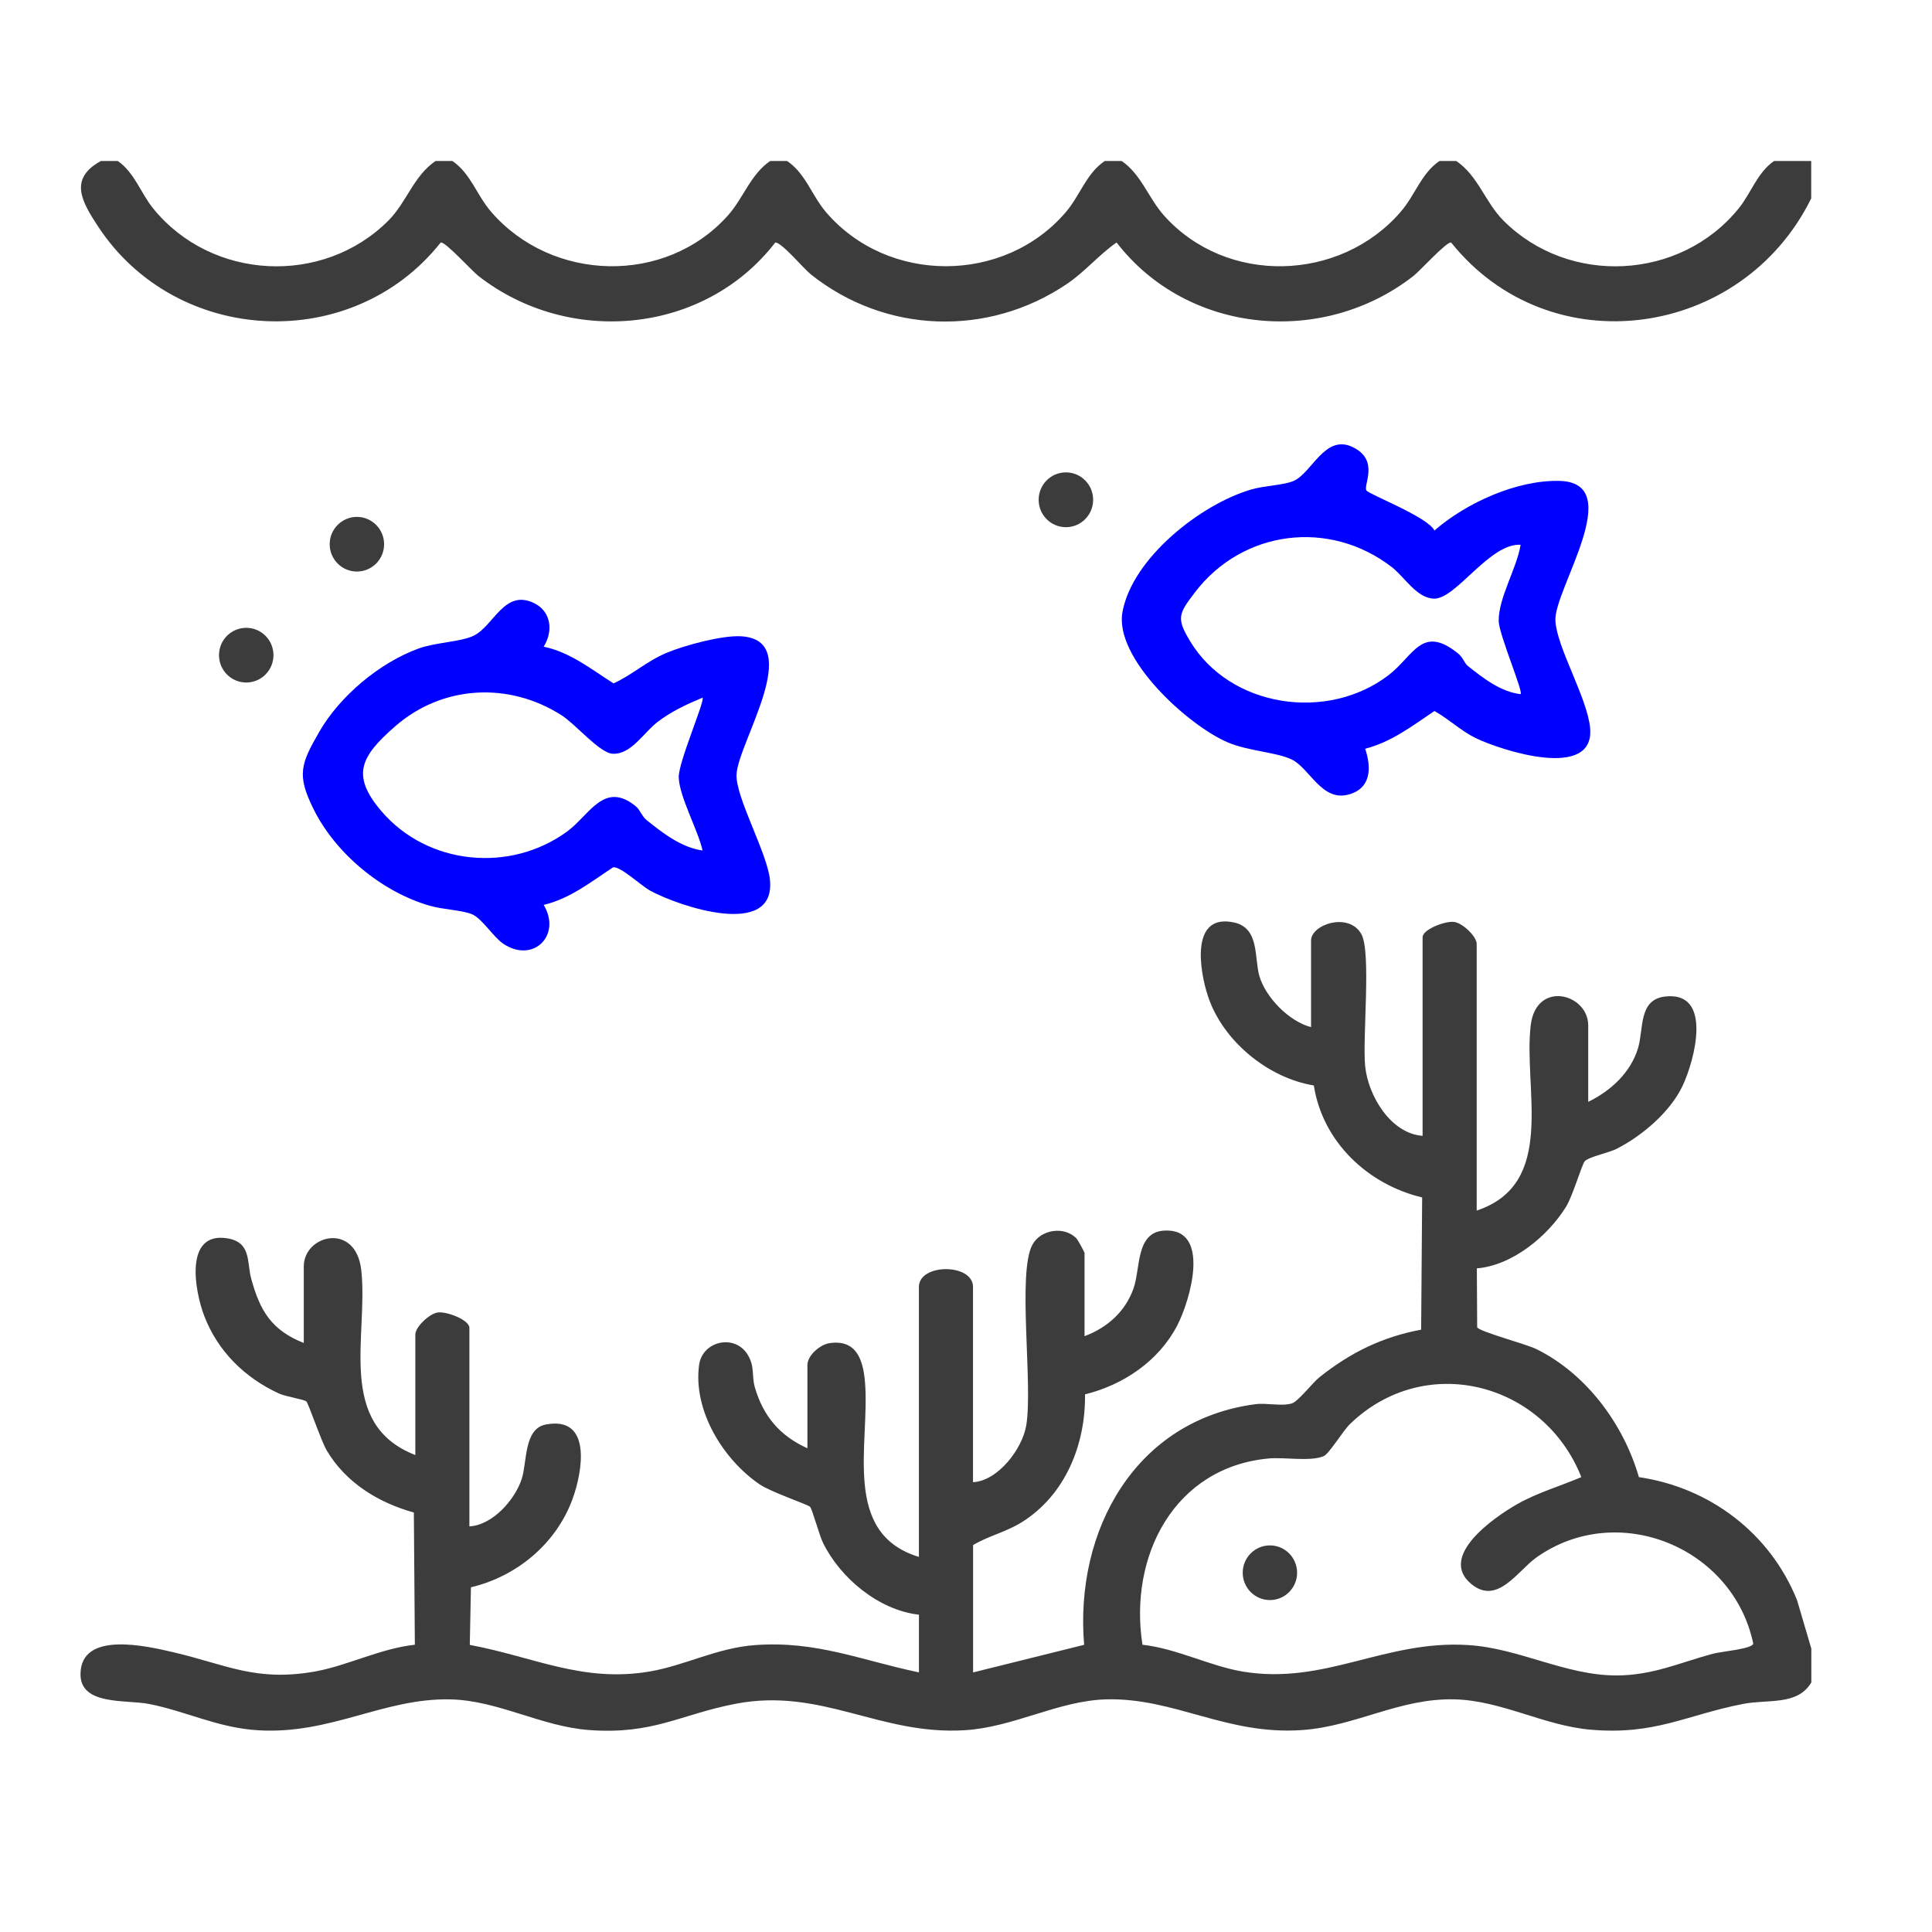 <svg width="48" height="48" viewBox="0 0 48 48" fill="none" xmlns="http://www.w3.org/2000/svg">
<path d="M45 41.803C44.656 42.38 43.928 42.212 43.304 42.334C41.881 42.612 41.121 43.114 39.511 42.973C38.36 42.872 37.307 42.251 36.145 42.22C34.774 42.185 33.691 42.886 32.361 42.982C30.479 43.119 29.186 42.176 27.486 42.22C26.293 42.252 25.188 42.913 23.968 42.987C21.852 43.116 20.41 41.919 18.275 42.33C16.898 42.596 16.233 43.098 14.644 42.983C13.454 42.897 12.385 42.252 11.204 42.221C9.542 42.178 8.227 43.099 6.41 42.988C5.408 42.927 4.626 42.515 3.701 42.334C3.133 42.223 1.995 42.38 2 41.592C2.007 40.51 3.641 40.894 4.308 41.05C5.626 41.357 6.349 41.787 7.82 41.529C8.626 41.386 9.464 40.952 10.307 40.863L10.282 37.578C9.4 37.332 8.596 36.841 8.119 36.039C7.98 35.806 7.662 34.861 7.611 34.819C7.544 34.763 7.107 34.702 6.928 34.62C6.082 34.231 5.408 33.57 5.072 32.688C4.837 32.07 4.573 30.604 5.636 30.764C6.251 30.857 6.13 31.361 6.241 31.767C6.459 32.568 6.746 33.048 7.547 33.366V31.467C7.547 30.673 8.84 30.356 8.975 31.552C9.158 33.173 8.336 35.382 10.319 36.15V33.155C10.319 32.969 10.665 32.64 10.872 32.609C11.101 32.574 11.662 32.797 11.662 32.987V37.923C12.241 37.89 12.796 37.259 12.963 36.74C13.097 36.325 13.014 35.5 13.554 35.393C14.711 35.166 14.479 36.549 14.223 37.246C13.815 38.357 12.838 39.166 11.7 39.436L11.672 40.867C13.253 41.161 14.47 41.809 16.134 41.529C17.013 41.381 17.811 40.942 18.755 40.872C20.287 40.76 21.386 41.248 22.831 41.55V40.116C21.84 40.007 20.88 39.212 20.449 38.334C20.352 38.136 20.181 37.493 20.125 37.436C20.07 37.378 19.156 37.071 18.874 36.879C17.966 36.261 17.214 35.043 17.369 33.91C17.45 33.32 18.242 33.136 18.567 33.643C18.761 33.945 18.67 34.177 18.754 34.467C18.961 35.184 19.379 35.676 20.06 35.982V33.914C20.06 33.678 20.369 33.405 20.611 33.37C21.27 33.273 21.443 33.773 21.49 34.333C21.62 35.875 20.894 38.092 22.83 38.681V31.973C22.83 31.384 24.174 31.384 24.174 31.973V36.825C24.798 36.791 25.401 35.993 25.497 35.413C25.667 34.395 25.27 31.625 25.65 30.925C25.858 30.539 26.455 30.454 26.751 30.776C26.781 30.809 26.945 31.109 26.945 31.13V33.197C27.505 32.988 27.956 32.591 28.161 32.014C28.339 31.515 28.213 30.619 28.919 30.574C30.102 30.5 29.57 32.314 29.246 32.935C28.784 33.819 27.91 34.406 26.957 34.643C26.972 35.9 26.462 37.15 25.378 37.824C24.996 38.061 24.558 38.16 24.176 38.387V41.551L26.935 40.865C26.695 38.016 28.213 35.278 31.189 34.887C31.469 34.85 31.838 34.944 32.094 34.868C32.255 34.82 32.603 34.358 32.786 34.213C33.551 33.605 34.34 33.216 35.308 33.035L35.333 29.75C33.981 29.428 32.859 28.369 32.642 26.968C31.503 26.782 30.384 25.866 30.014 24.758C29.802 24.124 29.562 22.675 30.665 22.92C31.292 23.06 31.16 23.787 31.286 24.239C31.438 24.778 32.027 25.378 32.573 25.519V23.368C32.573 22.966 33.512 22.652 33.823 23.209C34.072 23.654 33.847 25.787 33.917 26.489C33.992 27.23 34.554 28.162 35.344 28.22V23.284C35.344 23.094 35.905 22.872 36.135 22.906C36.342 22.937 36.688 23.266 36.688 23.452V30.076C38.69 29.412 37.842 27.055 38.03 25.475C38.164 24.342 39.459 24.684 39.459 25.477V27.375C40.014 27.105 40.511 26.653 40.696 26.043C40.84 25.564 40.705 24.844 41.356 24.76C42.568 24.606 42.105 26.347 41.8 26.984C41.496 27.622 40.807 28.216 40.161 28.544C39.963 28.644 39.481 28.738 39.374 28.85C39.301 28.927 39.078 29.707 38.907 29.983C38.452 30.716 37.571 31.441 36.692 31.512L36.7 32.974C36.736 33.081 37.905 33.386 38.173 33.519C39.411 34.129 40.338 35.382 40.718 36.699C42.481 36.957 43.979 38.093 44.647 39.755L45.002 40.959V41.803H45ZM28.384 40.863C29.228 40.956 30.059 41.392 30.871 41.529C32.922 41.873 34.402 40.739 36.48 40.871C37.753 40.952 38.893 41.627 40.162 41.626C41.066 41.625 41.735 41.306 42.563 41.085C42.762 41.031 43.534 40.969 43.559 40.835C43.056 38.434 40.183 37.266 38.17 38.696C37.706 39.026 37.205 39.886 36.558 39.358C35.715 38.667 37.123 37.696 37.693 37.371C38.204 37.081 38.753 36.928 39.288 36.698C38.352 34.339 35.398 33.574 33.534 35.386C33.37 35.545 33.018 36.123 32.888 36.177C32.552 36.319 31.916 36.199 31.523 36.235C29.171 36.452 28.041 38.664 28.384 40.863Z" fill="#3C3C3C"/>
<path d="M2.927 4C3.346 4.292 3.493 4.794 3.808 5.182C5.257 6.967 8.023 7.109 9.649 5.481C10.104 5.025 10.278 4.367 10.821 4H11.241C11.7 4.318 11.838 4.841 12.206 5.267C13.715 7.009 16.537 7.089 18.087 5.351C18.47 4.921 18.648 4.332 19.135 4H19.555C20.013 4.306 20.169 4.857 20.519 5.267C22.051 7.064 24.952 7.062 26.483 5.267C26.834 4.857 26.99 4.306 27.448 4H27.868C28.354 4.332 28.532 4.92 28.916 5.351C30.466 7.09 33.287 7.009 34.796 5.267C35.165 4.841 35.303 4.318 35.761 4H36.181C36.723 4.367 36.898 5.025 37.353 5.481C38.979 7.109 41.745 6.967 43.194 5.182C43.509 4.794 43.656 4.292 44.075 4H44.999V4.929C43.281 8.419 38.51 9.096 36.053 6.025C35.942 5.997 35.289 6.72 35.118 6.855C32.865 8.616 29.501 8.305 27.741 6.024C27.294 6.336 26.96 6.749 26.502 7.058C24.546 8.377 21.997 8.291 20.149 6.82C19.96 6.67 19.426 6.024 19.262 6.024C17.503 8.305 14.139 8.616 11.885 6.855C11.714 6.721 11.062 5.997 10.95 6.025C8.755 8.795 4.389 8.594 2.439 5.63C2.036 5.016 1.695 4.443 2.507 4H2.927Z" fill="#3C3C3C"/>
<path d="M13.508 16.067C14.167 16.204 14.691 16.628 15.243 16.979C15.712 16.764 16.066 16.428 16.558 16.221C17.01 16.032 17.946 15.778 18.42 15.809C20.013 15.91 18.335 18.451 18.299 19.24C18.274 19.812 19.061 21.185 19.129 21.857C19.28 23.332 16.883 22.523 16.163 22.133C15.916 22 15.432 21.528 15.234 21.547C14.682 21.91 14.166 22.325 13.508 22.482C13.958 23.234 13.25 23.946 12.504 23.447C12.255 23.28 11.976 22.816 11.724 22.713C11.472 22.61 11.008 22.599 10.674 22.502C9.489 22.161 8.329 21.201 7.784 20.09C7.37 19.249 7.472 18.981 7.931 18.183C8.445 17.29 9.434 16.463 10.403 16.111C10.823 15.959 11.451 15.948 11.768 15.794C12.265 15.555 12.533 14.615 13.278 14.989C13.701 15.202 13.745 15.689 13.508 16.065V16.067ZM17.454 17.334C17.054 17.501 16.682 17.673 16.335 17.938C15.989 18.204 15.685 18.743 15.228 18.727C14.899 18.715 14.314 18.003 13.954 17.772C12.645 16.934 10.989 17.018 9.812 18.05C8.968 18.79 8.707 19.256 9.48 20.158C10.627 21.495 12.67 21.694 14.088 20.66C14.651 20.248 15.007 19.389 15.796 20.032C15.902 20.118 15.948 20.282 16.065 20.375C16.467 20.699 16.933 21.059 17.455 21.13C17.342 20.622 16.879 19.8 16.863 19.313C16.851 18.942 17.518 17.414 17.455 17.333L17.454 17.334Z" fill="#0000FF"/>
<path d="M33.918 18.603C34.079 19.085 34.063 19.593 33.497 19.742C32.838 19.917 32.535 19.083 32.093 18.87C31.71 18.685 31.011 18.662 30.501 18.443C29.522 18.026 27.674 16.354 27.888 15.201C28.136 13.862 29.834 12.528 31.081 12.163C31.419 12.064 31.875 12.057 32.131 11.952C32.587 11.766 32.911 10.779 33.599 11.104C34.288 11.429 33.859 12.06 33.95 12.187C34.022 12.288 35.463 12.838 35.639 13.18C36.429 12.492 37.69 11.921 38.745 11.948C40.438 11.991 38.604 14.651 38.643 15.419C38.676 16.083 39.436 17.336 39.506 18.087C39.628 19.407 37.281 18.639 36.656 18.334C36.29 18.154 35.993 17.862 35.638 17.665C35.09 18.033 34.571 18.435 33.918 18.602V18.603ZM37.779 13.535C37.013 13.489 36.184 14.872 35.637 14.873C35.206 14.873 34.9 14.339 34.581 14.091C33.031 12.892 30.869 13.162 29.683 14.723C29.283 15.249 29.223 15.356 29.564 15.924C30.562 17.587 32.981 17.934 34.496 16.776C35.123 16.297 35.323 15.506 36.225 16.235C36.344 16.33 36.389 16.483 36.464 16.542C36.846 16.846 37.281 17.188 37.779 17.246C37.848 17.182 37.242 15.764 37.235 15.434C37.224 14.856 37.688 14.115 37.779 13.534V13.535Z" fill="#0000FF"/>
<path d="M26.482 13.098C26.856 13.098 27.159 12.793 27.159 12.417C27.159 12.041 26.856 11.736 26.482 11.736C26.108 11.736 25.805 12.041 25.805 12.417C25.805 12.793 26.108 13.098 26.482 13.098Z" fill="#3C3C3C"/>
<path d="M6.118 16.957C6.491 16.957 6.794 16.653 6.794 16.277C6.794 15.902 6.491 15.598 6.118 15.598C5.744 15.598 5.441 15.902 5.441 16.277C5.441 16.653 5.744 16.957 6.118 16.957Z" fill="#3C3C3C"/>
<path d="M8.867 14.2C9.24 14.2 9.543 13.896 9.543 13.521C9.543 13.146 9.24 12.842 8.867 12.842C8.494 12.842 8.191 13.146 8.191 13.521C8.191 13.896 8.494 14.2 8.867 14.2Z" fill="#3C3C3C"/>
<path d="M31.551 39.753C31.924 39.753 32.226 39.449 32.226 39.074C32.226 38.699 31.924 38.395 31.551 38.395C31.177 38.395 30.875 38.699 30.875 39.074C30.875 39.449 31.177 39.753 31.551 39.753Z" fill="#3C3C3C"/>
</svg>
